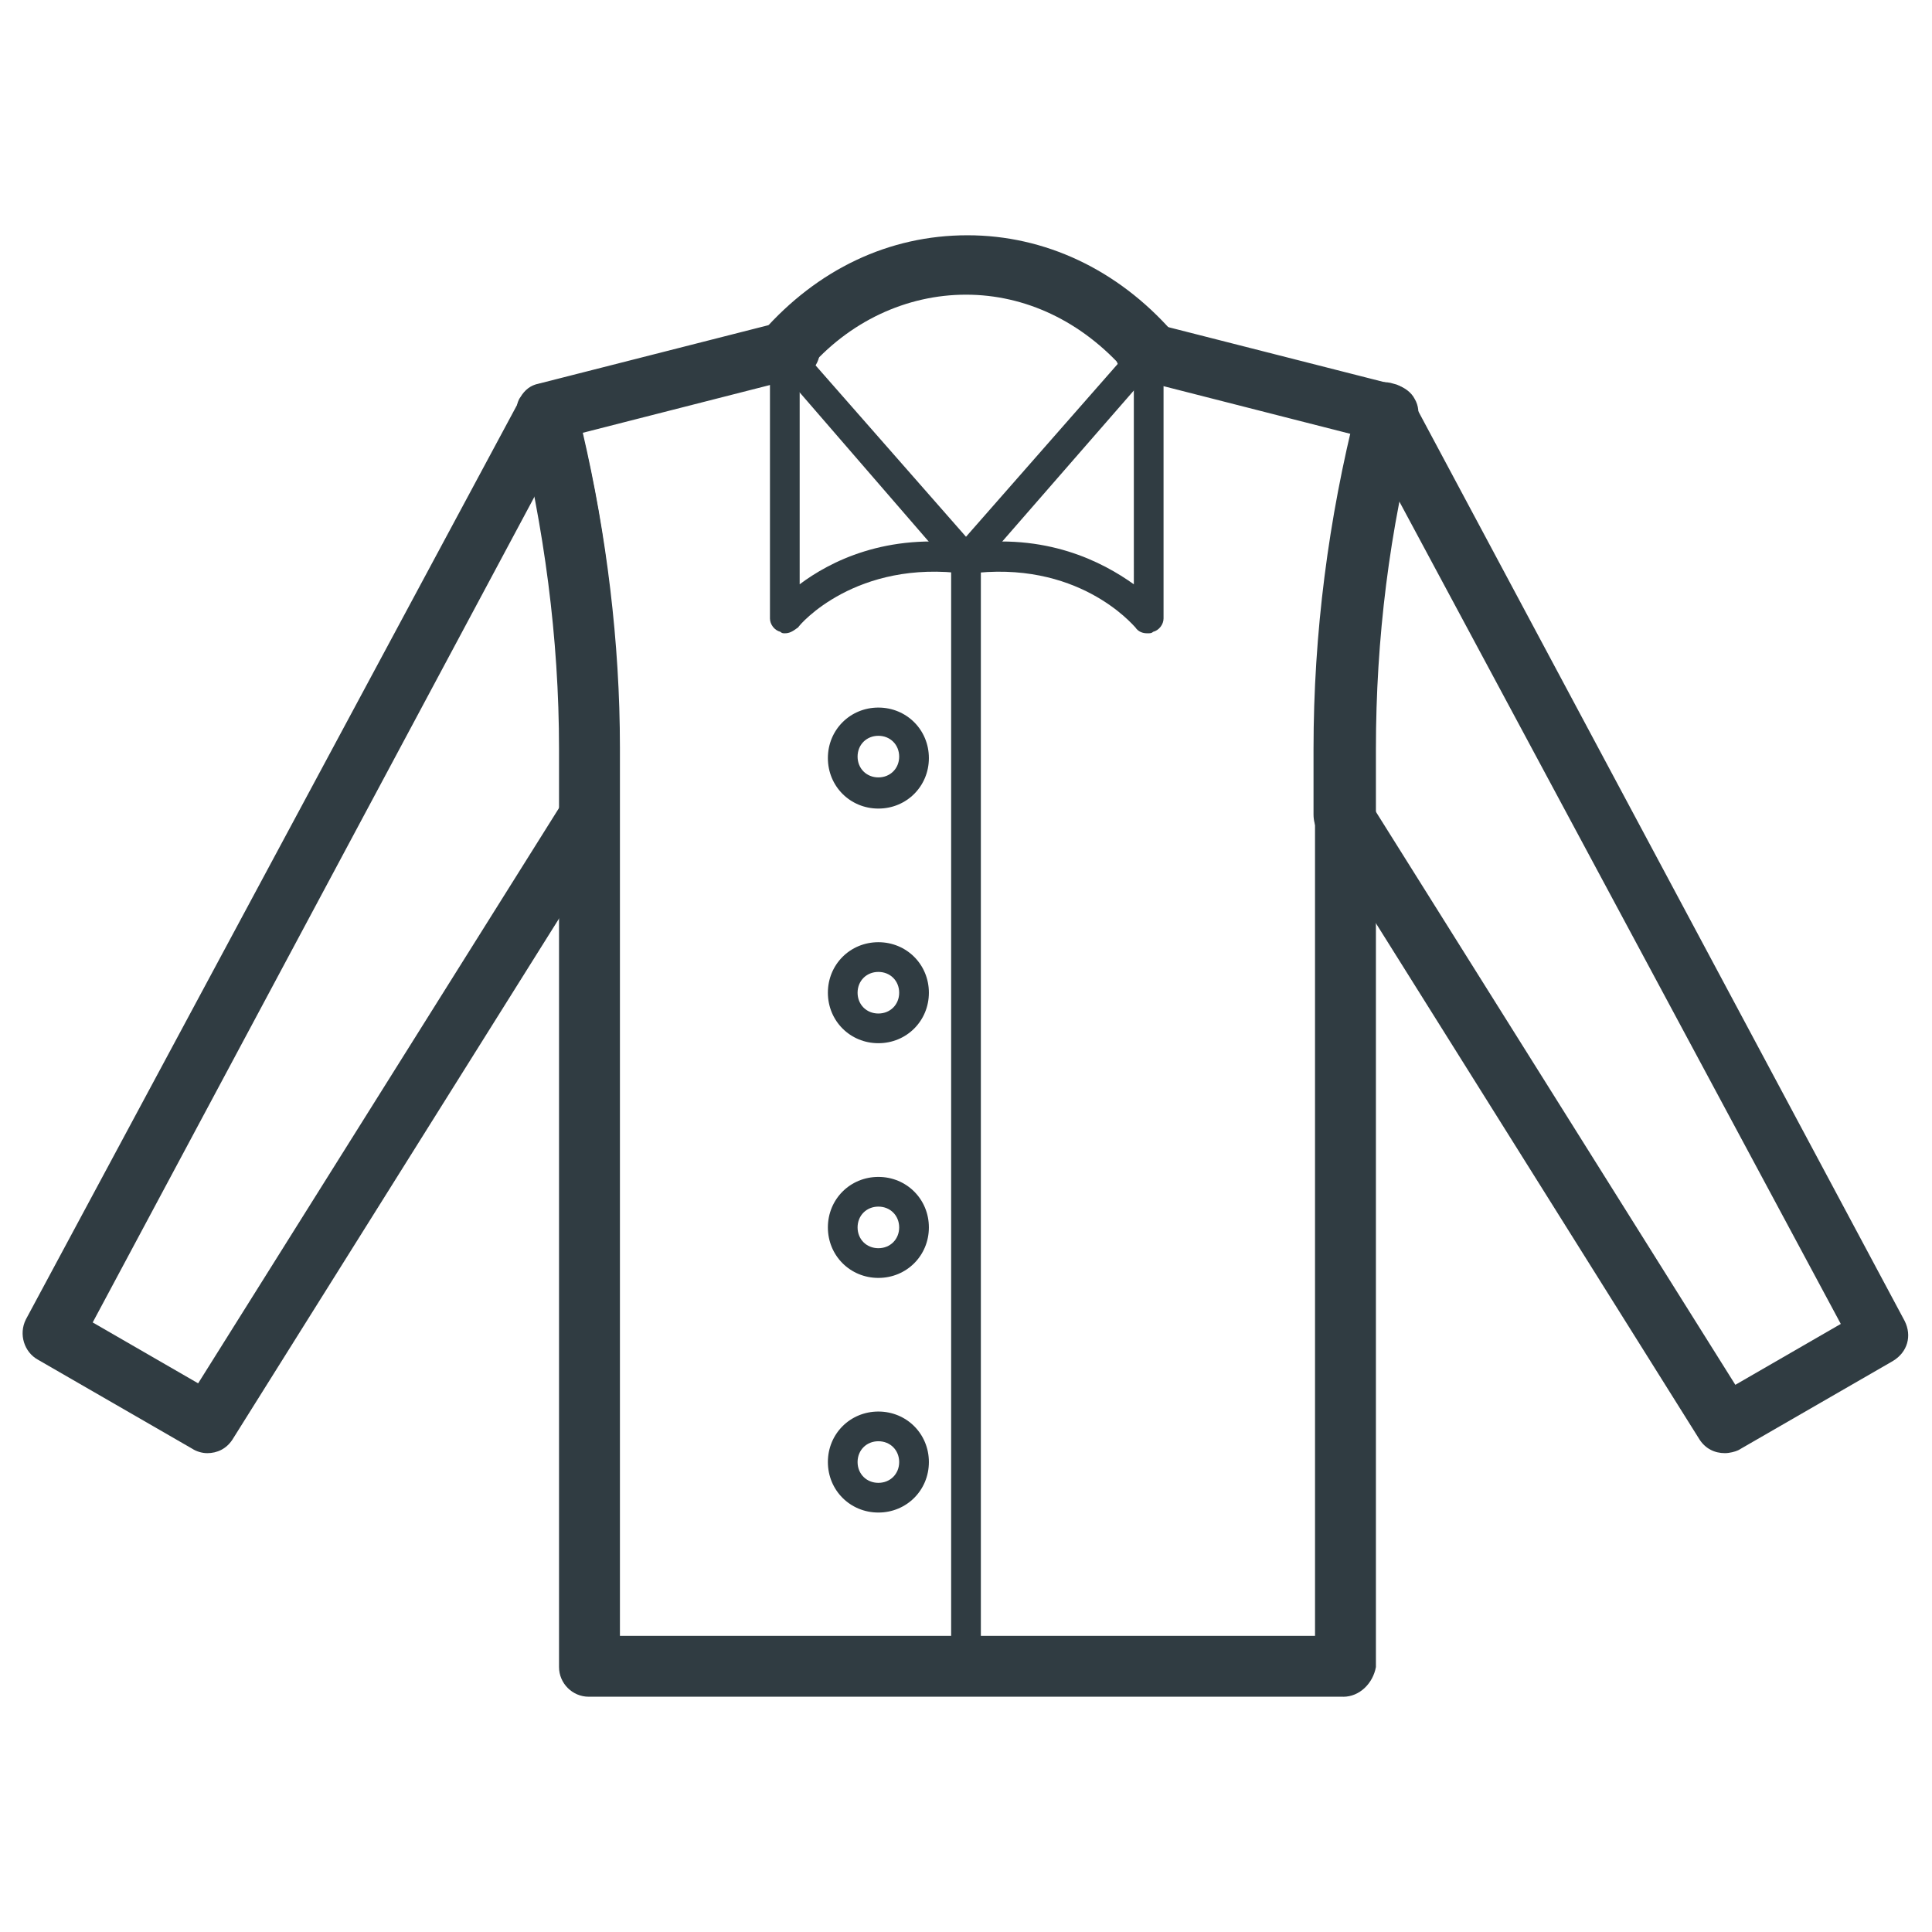<?xml version="1.0" encoding="UTF-8"?>
<!-- Uploaded to: SVG Repo, www.svgrepo.com, Generator: SVG Repo Mixer Tools -->
<svg width="800px" height="800px" version="1.1" viewBox="144 144 512 512" xmlns="http://www.w3.org/2000/svg">
 <g fill="#303c42">
  <path d="m499.97 593.65h-199.95c-4.328 0-7.871-3.543-7.871-7.871v-243.25c0-29.52-3.938-58.648-11.02-87.379-0.395-1.969-0.395-4.328 0.789-5.902 1.18-1.969 2.754-3.148 4.723-3.543l64.945-16.531c4.328-1.18 8.66 1.574 9.445 5.512 1.18 4.328-1.574 8.66-5.512 9.445l-57.07 14.562c6.297 27.16 9.84 55.496 9.84 83.445v235.38h184.21l-0.004-234.98c0-27.945 3.148-56.285 9.84-83.445l-57.07-14.562c-4.328-1.18-6.691-5.512-5.512-9.445 1.18-4.328 5.512-6.691 9.445-5.512l64.945 16.531c1.969 0.395 3.938 1.969 4.723 3.543 1.18 1.969 1.18 3.938 0.789 5.902v0.395c-7.477 28.34-11.02 57.465-11.02 86.594v243.25c-0.793 4.332-4.332 7.871-8.664 7.871z"/>
  <path d="m351.98 311.83c-0.395 0-0.789 0-1.18-0.395-1.574-0.395-2.754-1.969-2.754-3.543v-70.848c0-2.363 1.574-3.938 3.938-3.938s3.938 1.574 3.938 3.938v61.797c7.871-5.902 22.828-13.777 44.871-10.629 1.969 0.395 3.543 2.363 3.543 4.328-0.395 1.969-2.363 3.543-4.328 3.543-29.125-3.938-44.082 13.383-44.477 14.168-1.586 1.184-2.371 1.578-3.551 1.578z"/>
  <path d="m448.02 311.83c-1.18 0-2.363-0.395-3.148-1.574-0.789-0.789-15.352-18.105-44.477-14.168-1.969 0.395-4.328-1.18-4.328-3.543-0.395-1.969 1.18-4.328 3.543-4.328 21.648-3.148 36.605 4.723 44.871 10.629l-0.004-61.801c0-2.363 1.574-3.938 3.938-3.938 2.363 0 3.938 1.574 3.938 3.938v70.848c0 1.574-1.18 3.148-2.754 3.543-0.398 0.395-0.793 0.395-1.578 0.395z"/>
  <path d="m198.87 529.1c-1.18 0-2.754-0.395-3.938-1.18l-40.934-23.617c-3.543-1.969-5.117-6.691-3.148-10.629l131.07-244.03c1.969-3.938 6.691-5.117 10.629-3.148 1.969 1.18 3.543 3.148 3.938 5.117 7.871 29.52 11.414 60.223 11.414 90.922v17.32c0 1.574-0.395 2.754-1.18 4.328l-101.16 161.38c-1.578 2.359-3.938 3.543-6.695 3.543zm-30.305-34.641 27.945 16.137 96.039-153.11v-15.352c0-22.434-2.363-44.871-6.691-66.914z"/>
  <path d="m601.13 529.1c-2.754 0-5.117-1.18-6.691-3.543l-101.16-161.38c-0.789-1.18-1.18-2.754-1.18-4.328v-17.32c0-30.699 3.938-61.008 11.414-90.527 0.395-2.363 1.574-4.328 3.543-5.512 1.969-1.18 3.938-1.574 6.297-0.789 1.969 0.395 3.938 1.969 4.723 3.938l130.68 244.43c1.969 3.938 0.789 8.266-3.148 10.629l-40.934 23.617c-0.789 0.391-2.363 0.785-3.543 0.785zm-93.285-171.22 96.039 153.11 27.945-16.137-117.68-219.23c-4.328 22.043-6.691 44.477-6.691 66.914v15.348z"/>
  <path d="m400 589.71c-2.363 0-3.938-1.574-3.938-3.938v-293.23c0-2.363 1.574-3.938 3.938-3.938s3.938 1.574 3.938 3.938v293.23c-0.004 1.965-1.578 3.934-3.938 3.934z"/>
  <path d="m448.02 244.92c-2.363 0-4.328-0.789-5.902-2.754-11.414-12.988-26.371-20.074-42.117-20.074-15.742 0-31.094 7.086-42.117 20.074-2.754 3.148-7.871 3.543-11.02 0.789-3.148-2.754-3.543-7.871-0.789-11.02 14.562-16.531 33.457-25.586 54.316-25.586 20.469 0 39.754 9.055 54.316 25.586 2.754 3.148 2.363 8.266-0.789 11.02-1.965 1.574-3.934 1.965-5.898 1.965z"/>
  <path d="m400 296.48c-1.18 0-2.363-0.395-3.148-1.18l-48.02-55.496c-1.574-1.574-1.18-3.938 0.395-5.512 1.574-1.574 3.938-1.18 5.512 0.395l45.262 51.559 45.262-51.559c1.574-1.574 3.938-1.969 5.512-0.395 1.574 1.574 1.969 3.938 0.395 5.512l-48.02 55.105c-0.789 0.785-1.969 1.57-3.148 1.57z"/>
  <path d="m376.78 358.28c-7.477 0-13.383-5.902-13.383-13.383 0-7.477 5.902-13.383 13.383-13.383 7.477 0 13.383 5.902 13.383 13.383 0 7.477-5.906 13.383-13.383 13.383zm0-19.285c-3.148 0-5.512 2.363-5.512 5.512 0 3.148 2.363 5.512 5.512 5.512 3.148 0 5.512-2.363 5.512-5.512-0.004-3.152-2.363-5.512-5.512-5.512z"/>
  <path d="m376.78 420.46c-7.477 0-13.383-5.902-13.383-13.383 0-7.477 5.902-13.383 13.383-13.383 7.477 0 13.383 5.902 13.383 13.383s-5.906 13.383-13.383 13.383zm0-18.891c-3.148 0-5.512 2.363-5.512 5.512 0 3.148 2.363 5.512 5.512 5.512 3.148 0 5.512-2.363 5.512-5.512-0.004-3.152-2.363-5.512-5.512-5.512z"/>
  <path d="m376.78 482.66c-7.477 0-13.383-5.902-13.383-13.383 0-7.477 5.902-13.383 13.383-13.383 7.477 0 13.383 5.902 13.383 13.383 0 7.477-5.906 13.383-13.383 13.383zm0-18.895c-3.148 0-5.512 2.363-5.512 5.512 0 3.148 2.363 5.512 5.512 5.512 3.148 0 5.512-2.363 5.512-5.512-0.004-3.148-2.363-5.512-5.512-5.512z"/>
  <path d="m376.78 544.84c-7.477 0-13.383-5.902-13.383-13.383 0-7.477 5.902-13.383 13.383-13.383 7.477 0 13.383 5.902 13.383 13.383 0 7.481-5.906 13.383-13.383 13.383zm0-18.895c-3.148 0-5.512 2.363-5.512 5.512 0 3.148 2.363 5.512 5.512 5.512 3.148 0 5.512-2.363 5.512-5.512-0.004-3.148-2.363-5.512-5.512-5.512z"/>
 </g>
</svg>